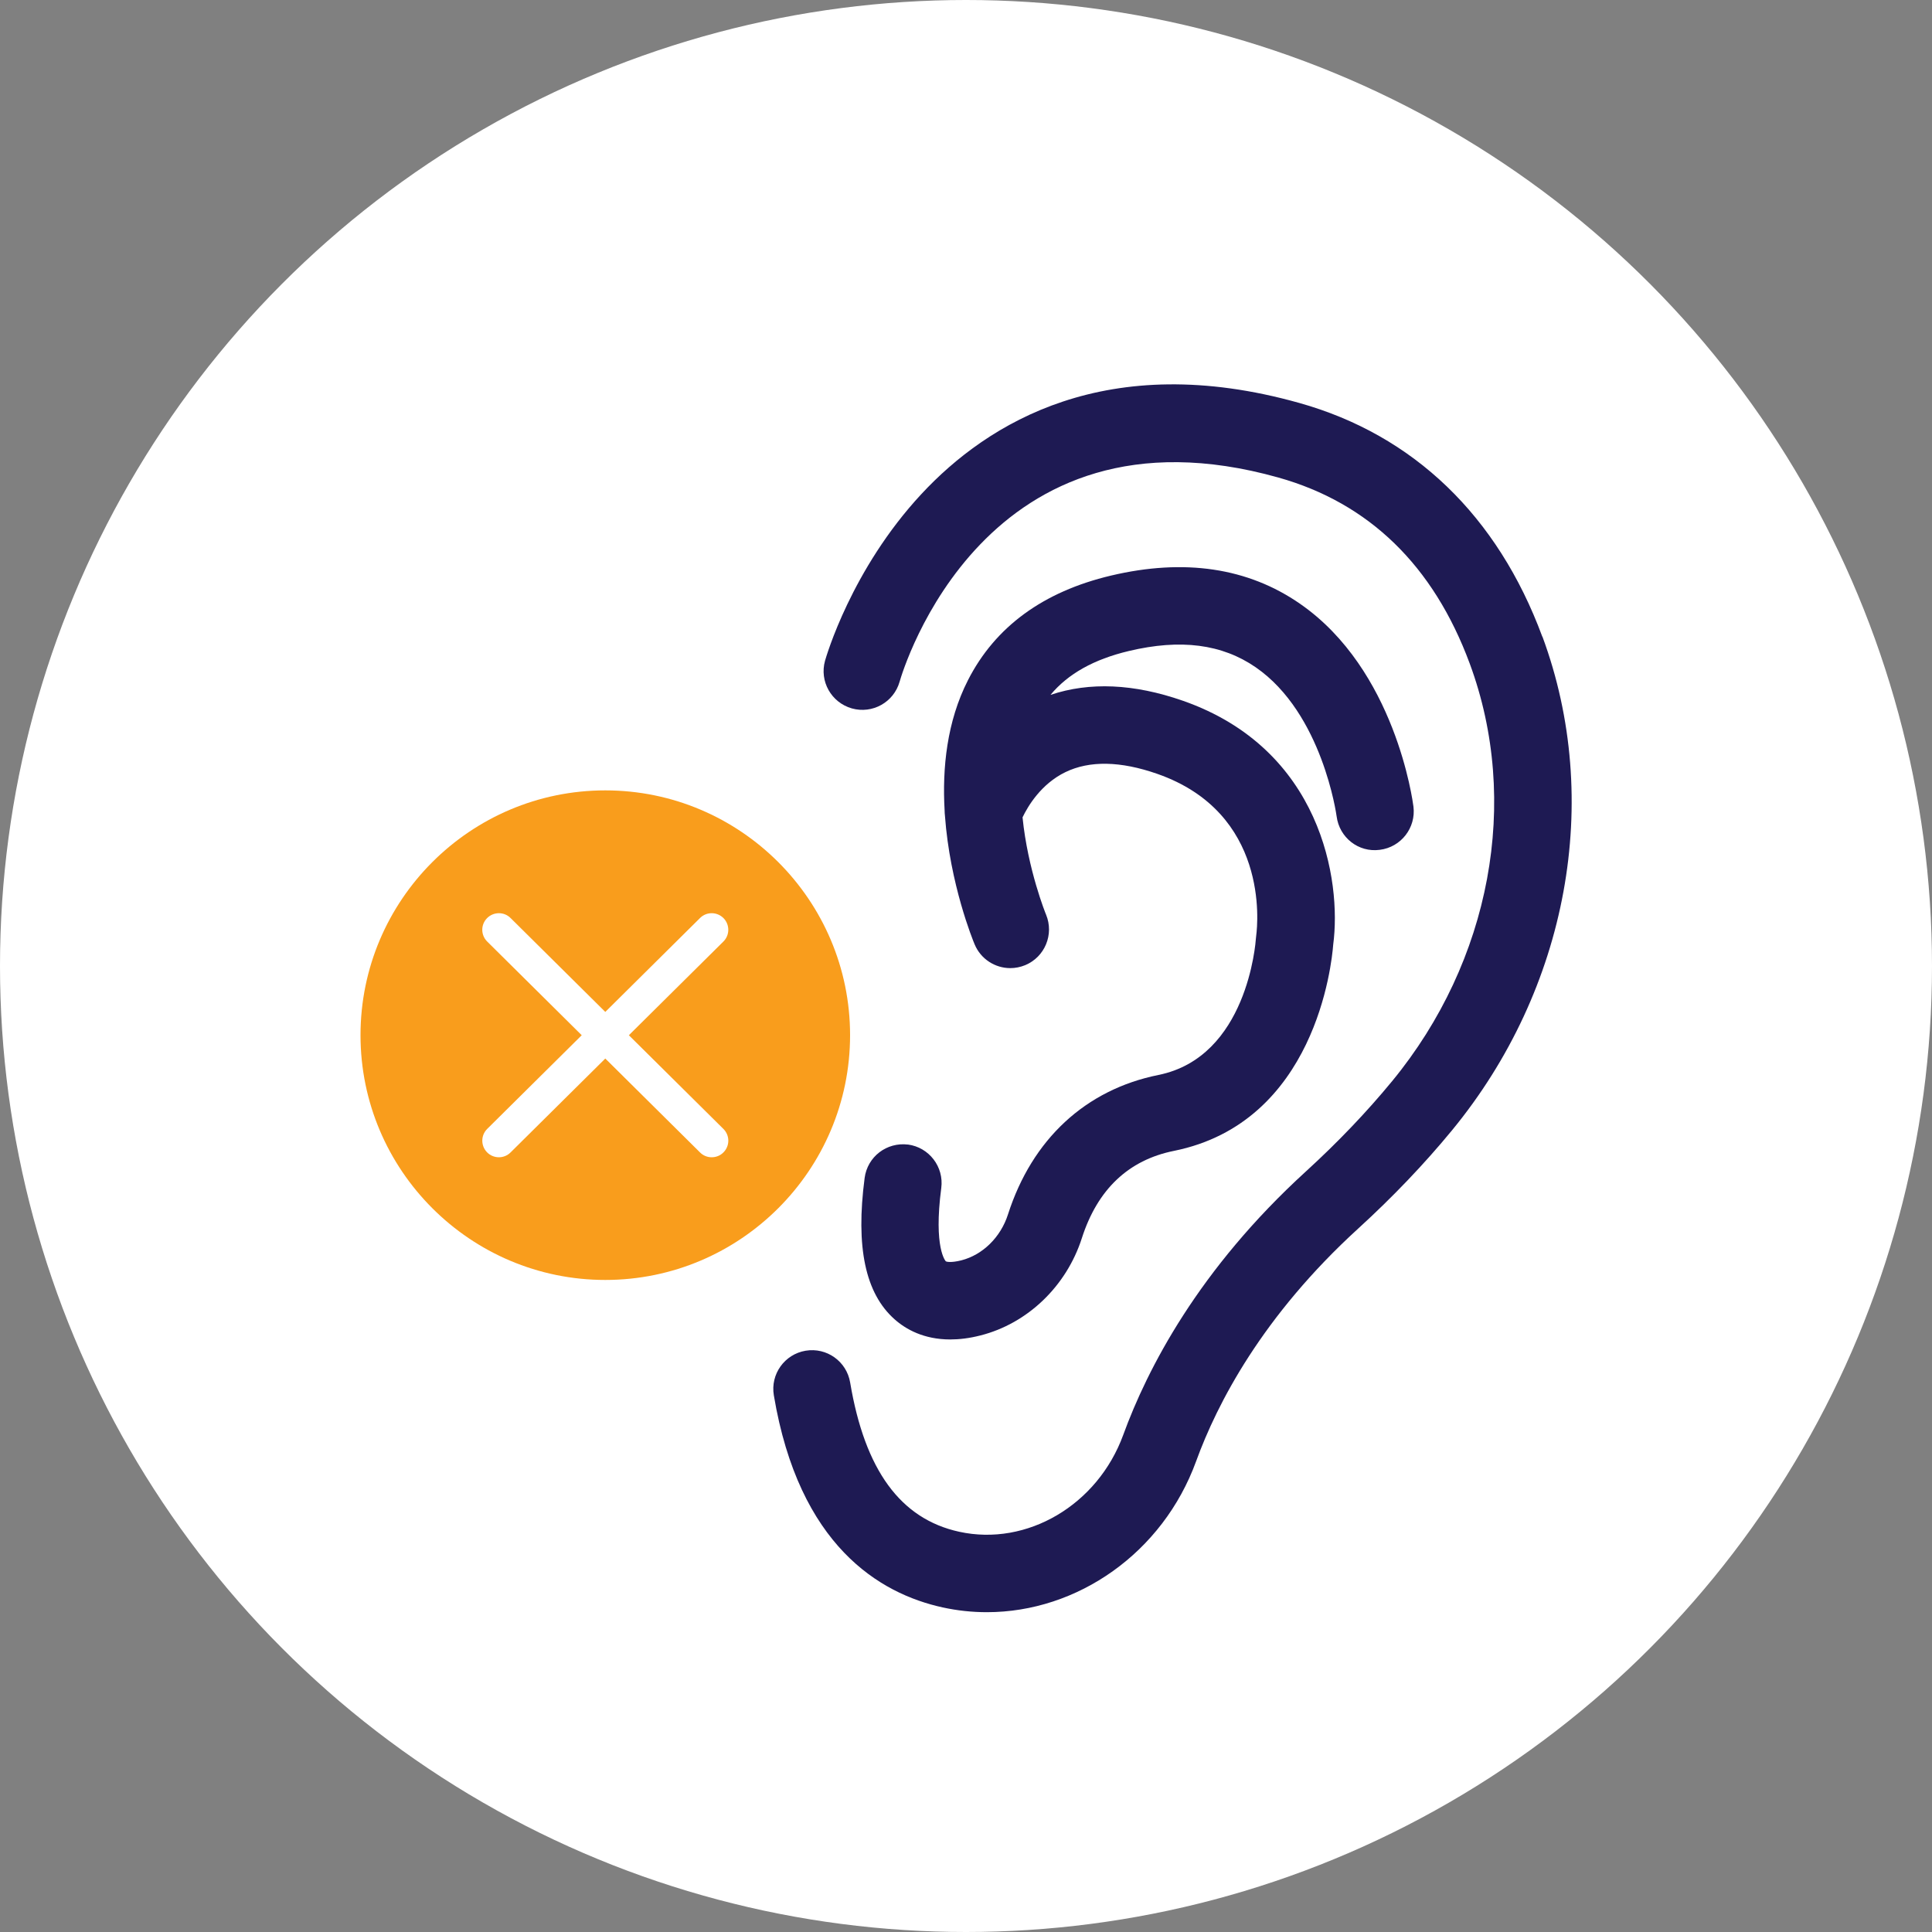 <?xml version="1.0" encoding="UTF-8"?><svg id="Layer_1" xmlns="http://www.w3.org/2000/svg" viewBox="0 0 300 300"><rect x="0" y="0" width="300" height="300" fill="#808080" stroke="none"/><defs><style>.cls-1{fill:#fff;}.cls-2{fill:#1e1a53;}.cls-3{fill:#f99d1c;}</style></defs><circle class="cls-1" cx="150" cy="150" r="150"/><g><g><path class="cls-2" d="M239.49,98.86c-6.94-18.76-19.99-31.31-37.74-36.29-29.84-8.38-48.37,3.06-58.67,14.14-10.91,11.73-14.8,25.32-14.97,25.89-.89,3.19,.97,6.49,4.16,7.4,3.2,.9,6.51-.95,7.42-4.14,.52-1.82,13.27-44.49,58.81-31.71,14.09,3.96,24.09,13.68,29.72,28.89,7.9,21.35,3.28,46.2-12.05,64.84-3.94,4.79-8.44,9.5-13.39,14.02-16.67,15.21-24.62,30.64-28.36,40.9-3.97,10.89-14.94,17.36-25.48,15.05-9.11-1.99-14.65-9.57-16.93-23.18-.55-3.27-3.63-5.48-6.92-4.93-3.27,.55-5.48,3.65-4.93,6.92,3.91,23.34,16.42,30.8,26.22,32.94,2.29,.5,4.58,.74,6.86,.74,14.06,0,27.31-9.21,32.49-23.43,3.27-9,10.3-22.57,25.17-36.14,5.37-4.9,10.27-10.03,14.57-15.26,18.03-21.93,23.42-51.3,14.04-76.65Z"/><path class="cls-2" d="M141.01,177.73c-3.33-.41-6.31,1.88-6.75,5.18-1.41,10.73,.1,17.91,4.64,21.94,1.75,1.56,4.55,3.14,8.65,3.14,1.4,0,2.96-.18,4.68-.62,7.32-1.85,13.36-7.64,15.76-15.11,2.43-7.57,7.24-12.13,14.29-13.55,21.95-4.42,24.51-28.98,24.74-32.03,1.32-9.96-1.87-30.37-23.35-37.87-7.6-2.65-14.49-2.95-20.55-.91,2.73-3.28,6.74-5.52,12.16-6.81,8.04-1.92,14.48-1.08,19.71,2.53,10.36,7.15,12.54,22.98,12.56,23.14,.42,3.28,3.38,5.65,6.71,5.2,3.29-.41,5.63-3.42,5.22-6.71-.11-.86-2.81-21.23-17.59-31.48-8.09-5.62-17.98-7.09-29.39-4.39-10.51,2.49-17.97,7.95-22.19,16.23-3.28,6.43-4.01,13.66-3.63,20.24,0,.27,.02,.54,.05,.81,.77,10.64,4.36,19.39,4.61,19.98,.96,2.3,3.19,3.69,5.54,3.69,.77,0,1.55-.15,2.31-.46,3.06-1.27,4.51-4.79,3.24-7.85-.05-.11-2.84-6.99-3.65-15.1,.8-1.67,2.84-5.18,6.67-7.03,3.75-1.81,8.54-1.72,14.24,.27,17.33,6.05,15.62,23.16,15.38,25.06l-.05,.47c-.05,.75-1.36,18.45-15.14,21.23-11.31,2.28-19.61,9.97-23.36,21.65-1.14,3.56-3.93,6.29-7.26,7.14-1.65,.41-2.33,.2-2.39,.15-.02-.02-1.94-2.02-.71-11.39,.43-3.29-1.89-6.31-5.18-6.75Z"/></g><path class="cls-3" d="M93.99,122.73c-20.96,0-38.01,17.05-38.01,38.01s17.05,38.01,38.01,38.01,38.01-17.05,38.01-38.01-17.05-38.01-38.01-38.01Zm18.34,52.57c1.01,1,1.02,2.63,.01,3.64-.5,.51-1.16,.76-1.83,.76s-1.31-.25-1.81-.75l-14.71-14.58-14.71,14.58c-.5,.5-1.16,.75-1.81,.75s-1.33-.25-1.83-.76c-1-1.01-1-2.64,.01-3.64l14.68-14.55-14.68-14.55c-1.01-1-1.02-2.63-.01-3.64,1-1,2.63-1.02,3.64-.01l14.71,14.58,14.71-14.58c1.01-1.01,2.64-.99,3.64,.01,1,1.01,1,2.64-.01,3.64l-14.68,14.55,14.68,14.55Z"/></g></svg>